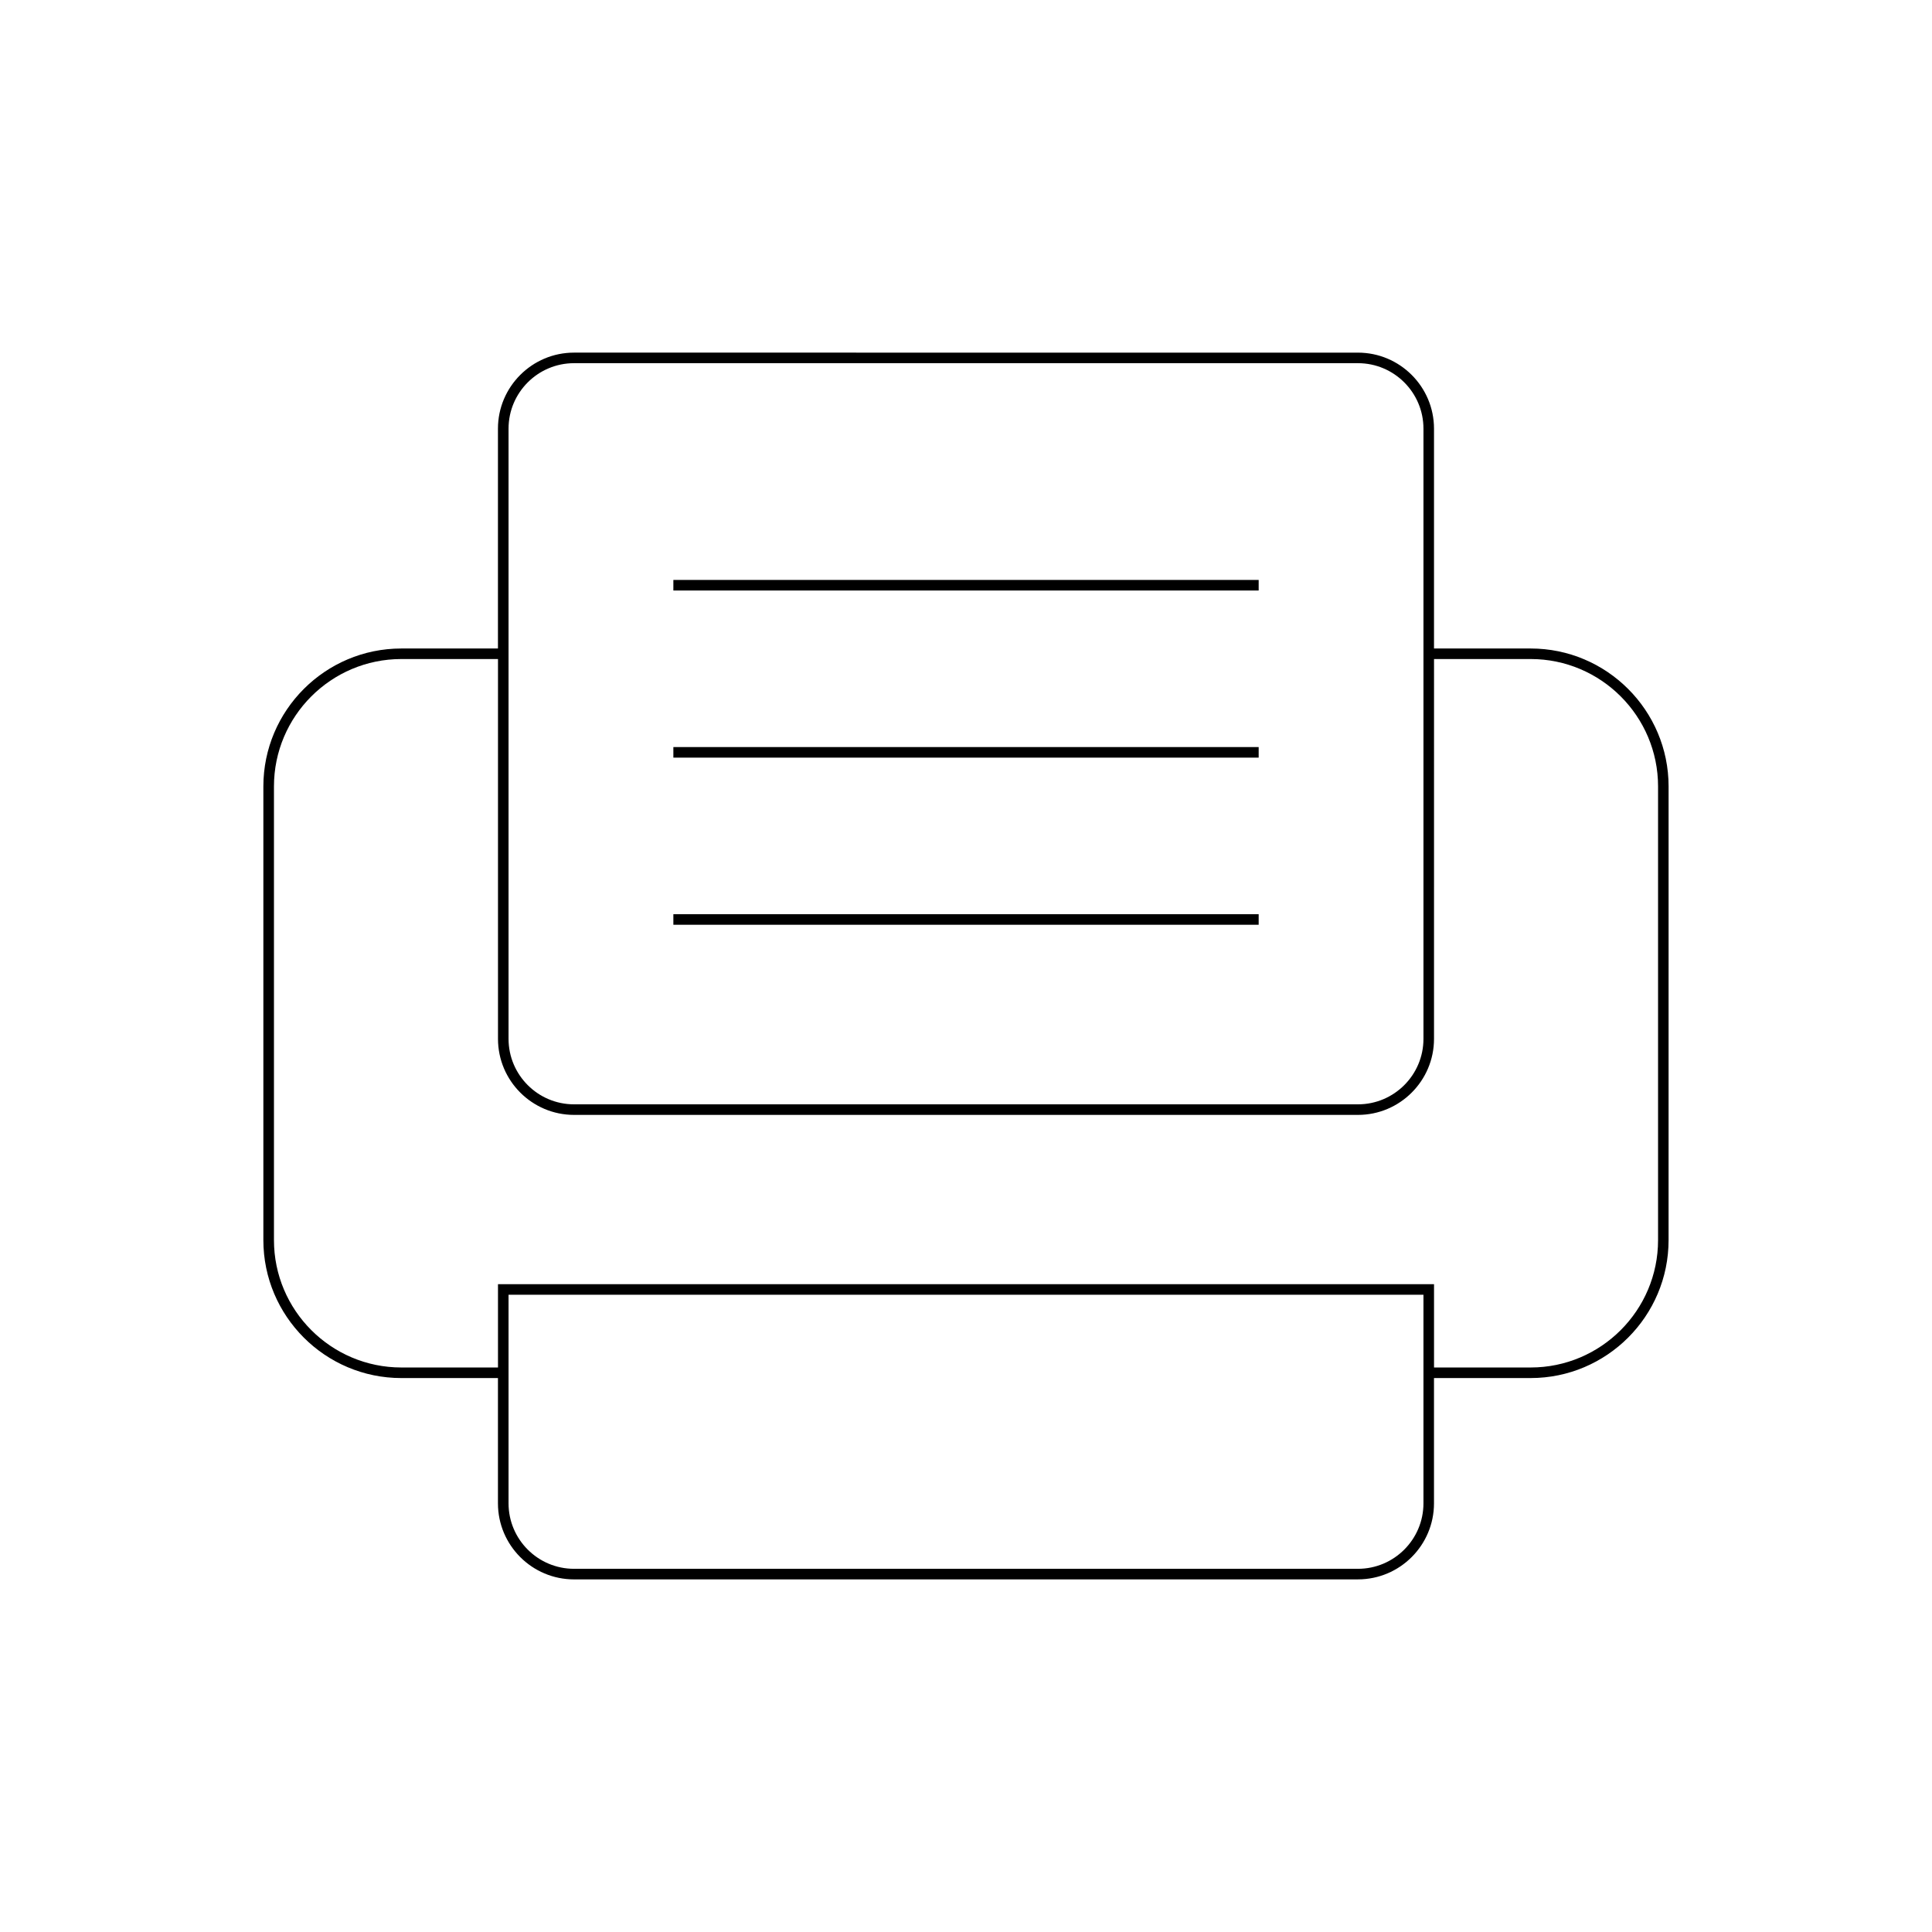<?xml version="1.0" encoding="UTF-8"?>
<!-- Uploaded to: SVG Repo, www.svgrepo.com, Generator: SVG Repo Mixer Tools -->
<svg fill="#000000" width="800px" height="800px" version="1.1" viewBox="144 144 512 512" xmlns="http://www.w3.org/2000/svg">
 <g>
  <path d="m322.45 297.69h155.11v2.801h-155.11z"/>
  <path d="m322.45 386.27h155.11v2.801h-155.11z"/>
  <path d="m322.45 341.98h155.11v2.801h-155.11z"/>
  <path d="m296.12 562.55h207.75c11.109 0 20.152-9.043 20.152-20.148v-33.203h25.613c20.156 0 36.555-16.398 36.555-36.555l0.004-120.23c0-20.156-16.398-36.555-36.555-36.555h-25.613v-58.258c0-11.109-9.043-20.148-20.152-20.148l-207.76-0.004c-11.109 0-20.152 9.043-20.152 20.148v58.262h-25.613c-20.156 0-36.555 16.398-36.555 36.555v120.23c0 20.156 16.398 36.555 36.555 36.555h25.613v33.203c0 11.109 9.039 20.152 20.152 20.152zm225.11-20.152c0 9.566-7.785 17.352-17.355 17.352h-207.75c-9.57 0-17.355-7.785-17.355-17.352v-55.277h242.46zm-242.46-284.8c0-9.566 7.785-17.352 17.355-17.352h207.75c9.57 0 17.355 7.785 17.355 17.352v161.71c0 9.566-7.785 17.352-17.355 17.352h-207.75c-9.57 0-17.355-7.785-17.355-17.352zm-28.41 248.8c-18.613 0-33.758-15.145-33.758-33.758v-120.23c0-18.613 15.145-33.758 33.758-33.758h25.613v100.66c0 11.109 9.043 20.148 20.152 20.148h207.75c11.109 0 20.152-9.043 20.152-20.148l0.004-100.66h25.613c18.613 0 33.758 15.145 33.758 33.758v120.23c0 18.613-15.145 33.758-33.758 33.758h-25.613v-22.074l-248.06-0.004v22.074z"/>
 </g>
</svg>
